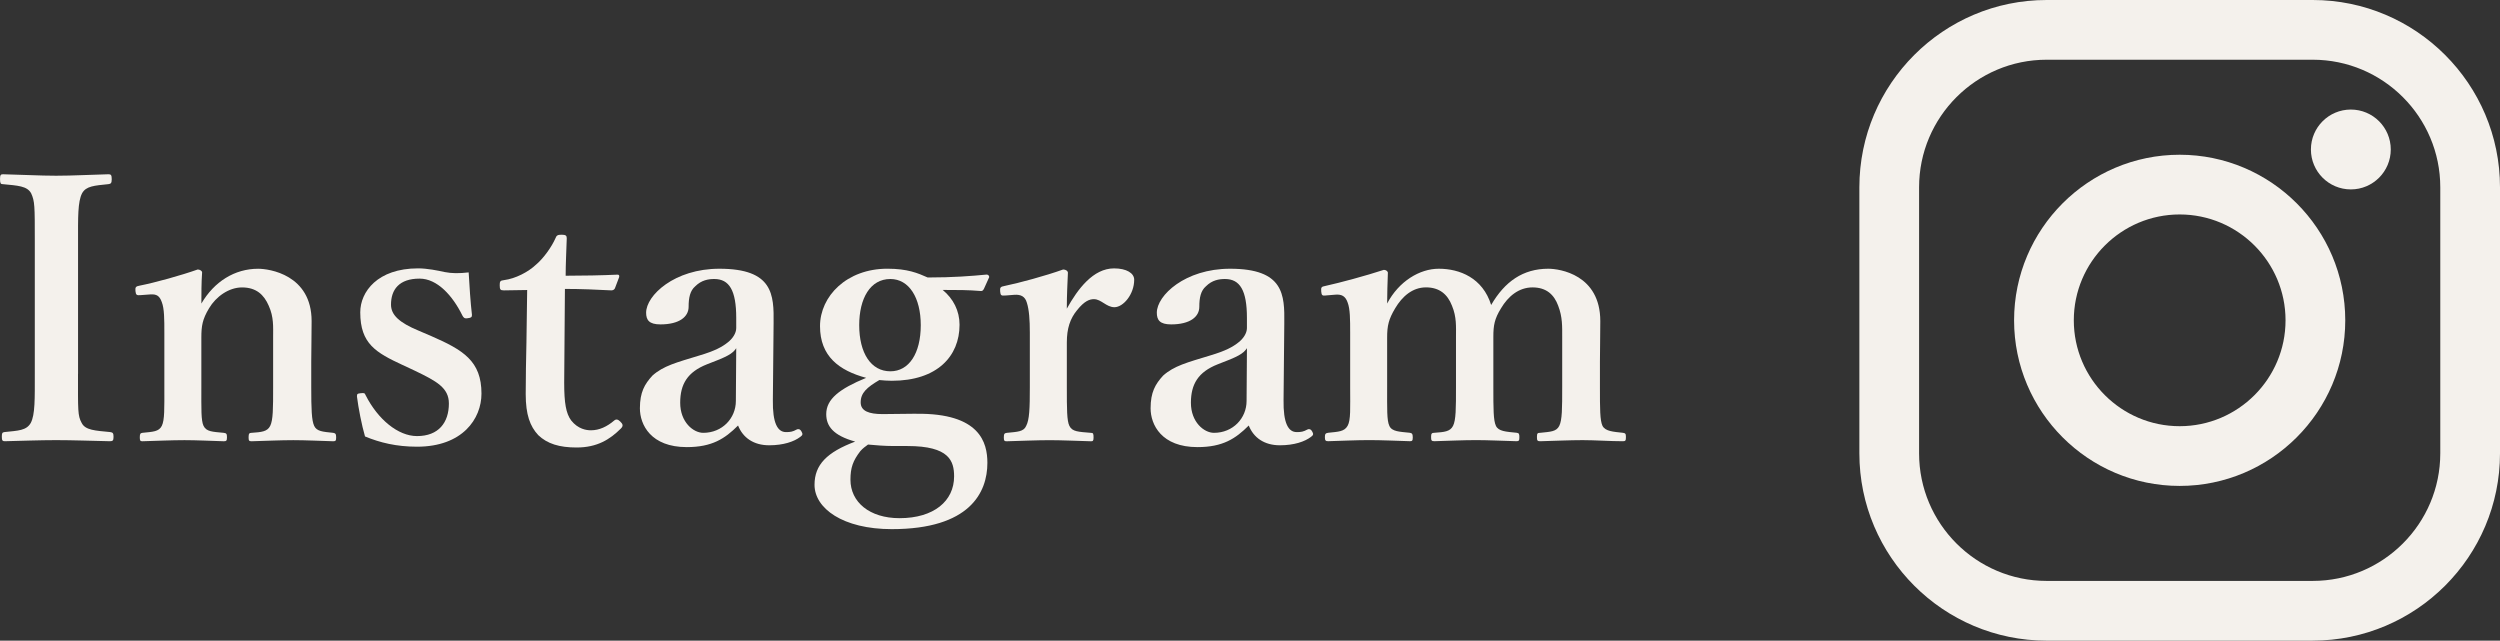 <?xml version="1.0" encoding="UTF-8"?>
<svg id="uuid-d2925de4-e811-48b3-95cb-1463543503df" data-name="レイヤー 2" xmlns="http://www.w3.org/2000/svg" width="109.263" height="28" viewBox="0 0 109.263 28">
  <rect x="0" y="0" width="109.263" height="28" fill="#333333" stroke="none"/>
  <defs>
    <style>
      .uuid-a1b009e3-c2a6-4553-bba5-607535497c4c {
        fill: #f4f1ec;
      }
    </style>
  </defs>
  <g id="uuid-7be57efb-edad-4766-9626-1df763bf9713" data-name="レイヤー 1">
    <g>
      <g>
        <path class="uuid-a1b009e3-c2a6-4553-bba5-607535497c4c" d="M3.409,16.339c0,1.601-.016,1.825,.16,2.145,.16,.32,.592,.336,1.249,.4,.112,.016,.144,.048,.144,.208s-.032,.192-.16,.192c-.784-.016-1.616-.048-2.353-.048-.705,0-1.537,.032-2.241,.048-.096,0-.128-.032-.128-.192s.016-.192,.112-.208c.608-.064,.96-.064,1.153-.4,.192-.368,.176-1.056,.176-2.145v-5.81c0-1.537,0-1.729-.16-2.081-.176-.32-.576-.336-1.248-.4-.08,0-.112-.032-.112-.224,0-.176,.032-.208,.128-.208,.769,.016,1.617,.064,2.321,.064,.752,0,1.568-.048,2.289-.064,.112,0,.144,.032,.144,.224,0,.176-.048,.192-.144,.208-.608,.064-.976,.08-1.152,.4-.192,.368-.176,1.072-.176,2.081v5.81Z"/>
        <path class="uuid-a1b009e3-c2a6-4553-bba5-607535497c4c" d="M6.144,12.898c-.16,.016-.208,0-.224-.176-.016-.176,.016-.208,.192-.24,.656-.128,1.809-.448,2.529-.704,.096,0,.192,.064,.192,.128-.032,.448-.032,.944-.032,1.361,.56-.96,1.457-1.521,2.481-1.521,.48,0,2.337,.256,2.337,2.289,0,.592-.016,1.393-.016,1.777v1.104c0,.96,.016,1.457,.128,1.697,.112,.24,.368,.256,.832,.304,.096,.016,.128,.048,.128,.192s-.016,.176-.128,.176c-.592-.016-1.2-.048-1.745-.048-.56,0-1.216,.032-1.825,.048-.112,0-.128-.032-.128-.176,0-.16,.032-.192,.128-.192,.432-.032,.688-.048,.816-.304s.128-.768,.128-1.697v-2.177c0-.464,.032-.88-.192-1.377-.208-.48-.544-.8-1.168-.8-.576,0-1.137,.4-1.441,.912-.288,.48-.336,.768-.336,1.281v2.161c0,.96-.016,1.457,.096,1.697,.128,.256,.384,.256,.88,.304,.112,.016,.144,.032,.144,.192s-.032,.176-.144,.176c-.561-.016-1.185-.048-1.713-.048-.576,0-1.232,.032-1.841,.048-.096,0-.112-.032-.112-.176,0-.16,.032-.176,.112-.192,.464-.048,.72-.048,.849-.304,.128-.256,.112-.768,.112-1.697v-2.369c0-.592,0-1.056-.112-1.344-.096-.272-.224-.352-.497-.336l-.432,.032Z"/>
        <path class="uuid-a1b009e3-c2a6-4553-bba5-607535497c4c" d="M17.601,15.955c-1.168-.544-1.856-.928-1.856-2.305,0-.896,.752-1.921,2.529-1.921,.4,0,.864,.096,1.153,.16,.32,.064,.64,.064,1.056,.016,.032,.56,.08,1.329,.144,1.857,0,.096-.032,.128-.176,.144-.16,.032-.192-.032-.24-.112-.432-.88-1.104-1.617-1.873-1.617-.896,0-1.249,.48-1.249,1.136,0,.448,.353,.784,1.201,1.136l.56,.24c1.393,.608,2.193,1.088,2.193,2.513,0,1.104-.832,2.321-2.817,2.321-.896,0-1.617-.176-2.273-.448-.144-.496-.288-1.232-.352-1.745,0-.112,.016-.128,.16-.144,.16-.016,.176-.016,.224,.096,.528,1.04,1.408,1.777,2.241,1.777,.944,0,1.393-.592,1.393-1.425,0-.688-.544-.976-1.473-1.425l-.544-.256Z"/>
        <path class="uuid-a1b009e3-c2a6-4553-bba5-607535497c4c" d="M22.016,12.69c-.144,0-.176-.032-.176-.224,0-.16,.016-.208,.192-.224,.496-.064,1.057-.352,1.409-.688,.32-.272,.672-.768,.833-1.136,.048-.128,.096-.16,.272-.16,.192,0,.224,.048,.224,.16-.016,.528-.048,1.136-.048,1.633,.721,0,1.601-.016,2.273-.048,.064,0,.08,.048,.064,.112l-.176,.464c-.016,.064-.08,.112-.16,.112-.592-.032-1.345-.064-2.033-.064l-.032,4.098c0,.896,.08,1.345,.304,1.649,.304,.384,.672,.432,.864,.432,.368,0,.705-.16,1.024-.432,.08-.064,.16-.048,.256,.048s.16,.176,.032,.304c-.48,.48-1.04,.832-1.937,.832-.752,0-1.281-.16-1.681-.544-.352-.384-.544-.88-.544-1.793,0-.768,.016-1.489,.032-2.257l.032-2.289-1.024,.016Z"/>
        <path class="uuid-a1b009e3-c2a6-4553-bba5-607535497c4c" d="M33.778,17.476c-.016,1.024,.208,1.409,.576,1.409,.192,0,.288-.016,.464-.112,.064-.032,.144-.032,.208,.08,.064,.112,.064,.16-.048,.24-.272,.208-.736,.368-1.36,.368-.688,0-1.152-.336-1.361-.864-.576,.576-1.136,.944-2.241,.944-1.569,0-2.049-.976-2.049-1.697,0-.704,.208-1.056,.544-1.425,.48-.432,1.056-.576,2.049-.88,.704-.208,1.008-.384,1.249-.576,.208-.16,.368-.4,.368-.624v-.448c0-1.2-.304-1.697-.96-1.697-.256,0-.561,.048-.833,.32-.224,.192-.288,.496-.288,.896,0,.432-.4,.768-1.232,.768-.496,0-.625-.192-.625-.512,0-.752,1.232-1.921,3.202-1.921,2.353,0,2.385,1.136,2.369,2.385l-.032,3.345Zm-1.601-2.257c-.16,.24-.384,.368-1.281,.704-.848,.336-1.168,.864-1.168,1.681,0,.848,.576,1.313,1.008,1.313,.833,0,1.425-.64,1.425-1.393l.016-2.305Z"/>
        <path class="uuid-a1b009e3-c2a6-4553-bba5-607535497c4c" d="M40.049,18.084c2.785-.032,3.105,1.265,3.105,2.145,0,1.297-.769,2.897-4.178,2.897-2.145,0-3.377-.912-3.377-1.937,0-.88,.544-1.425,1.777-1.889-.977-.272-1.265-.688-1.265-1.201,0-.656,.576-1.104,1.745-1.585-1.185-.32-2.017-.944-2.017-2.257s1.168-2.513,2.945-2.513c.88,0,1.329,.192,1.761,.384,1.104,0,1.921-.064,2.577-.128,.064,0,.112,.048,.112,.112l-.224,.496c-.032,.064-.064,.112-.128,.112-.576-.048-1.024-.048-1.681-.048,.464,.384,.736,.912,.736,1.521,0,1.377-.976,2.449-2.961,2.449-.192,0-.384-.016-.544-.032-.544,.32-.816,.56-.816,.976,0,.384,.368,.512,.96,.512l1.473-.016Zm-1.024,1.409c-.336,0-.768-.032-1.088-.064-.128,.096-.224,.16-.336,.288-.32,.416-.432,.72-.432,1.249,0,.976,.832,1.681,2.145,1.681,1.505,0,2.385-.752,2.385-1.825,0-.672-.208-1.328-2.033-1.328h-.64Zm-1.473-5.282c0,1.216,.512,2.017,1.361,2.017,.816,0,1.329-.784,1.329-2.017,0-1.201-.512-2.017-1.329-2.017-.88,0-1.361,.848-1.361,2.017Z"/>
        <path class="uuid-a1b009e3-c2a6-4553-bba5-607535497c4c" d="M43.936,12.914c-.176,.016-.208,0-.224-.176-.016-.176,.016-.208,.192-.24,.624-.128,1.809-.448,2.561-.72,.112,0,.208,.064,.208,.144-.016,.448-.048,.928-.048,1.569,.48-.864,1.153-1.761,2.065-1.761,.544,0,.88,.208,.88,.496,0,.64-.48,1.201-.864,1.201-.352,0-.576-.352-.896-.352-.192,0-.416,.08-.736,.48-.304,.368-.448,.8-.448,1.409v1.953c0,.96,0,1.473,.112,1.697,.128,.256,.384,.256,.944,.304,.096,0,.112,.032,.112,.208,0,.144-.032,.16-.112,.16-.608-.016-1.281-.048-1.809-.048-.544,0-1.281,.032-1.873,.048-.096,0-.128-.016-.128-.16,0-.176,.032-.192,.128-.208,.48-.048,.736-.048,.849-.304,.144-.272,.16-.768,.16-1.697v-2.369c0-.576-.032-1.008-.128-1.312-.08-.288-.272-.368-.544-.352l-.4,.032Z"/>
        <path class="uuid-a1b009e3-c2a6-4553-bba5-607535497c4c" d="M56.098,17.476c-.016,1.024,.208,1.409,.576,1.409,.192,0,.288-.016,.464-.112,.064-.032,.144-.032,.208,.08,.064,.112,.064,.16-.048,.24-.272,.208-.736,.368-1.36,.368-.688,0-1.152-.336-1.361-.864-.576,.576-1.136,.944-2.241,.944-1.569,0-2.049-.976-2.049-1.697,0-.704,.208-1.056,.544-1.425,.48-.432,1.056-.576,2.049-.88,.704-.208,1.008-.384,1.249-.576,.208-.16,.368-.4,.368-.624v-.448c0-1.2-.304-1.697-.96-1.697-.256,0-.561,.048-.833,.32-.224,.192-.288,.496-.288,.896,0,.432-.4,.768-1.232,.768-.496,0-.625-.192-.625-.512,0-.752,1.232-1.921,3.202-1.921,2.353,0,2.385,1.136,2.369,2.385l-.032,3.345Zm-1.601-2.257c-.16,.24-.384,.368-1.28,.704-.848,.336-1.168,.864-1.168,1.681,0,.848,.576,1.313,1.008,1.313,.833,0,1.425-.64,1.425-1.393l.016-2.305Z"/>
        <path class="uuid-a1b009e3-c2a6-4553-bba5-607535497c4c" d="M57.952,12.914c-.16,.016-.192,0-.208-.176-.016-.192,.016-.208,.176-.24,.656-.144,1.777-.448,2.561-.704,.096,0,.176,.064,.176,.128-.016,.464-.032,.944-.032,1.344,.512-.976,1.425-1.521,2.257-1.521,.913,0,1.921,.4,2.289,1.585,.592-1.024,1.393-1.585,2.497-1.585,.496,0,2.273,.256,2.273,2.289,0,.592-.016,1.393-.016,1.777v1.104c0,.96,0,1.457,.112,1.697,.128,.24,.464,.256,.896,.304,.096,.016,.128,.032,.128,.176,0,.16-.016,.192-.128,.192-.56,0-1.216-.048-1.761-.048-.56,0-1.232,.032-1.856,.048-.128,0-.144-.032-.144-.192s.032-.176,.144-.176c.448-.048,.704-.048,.832-.304s.128-.768,.128-1.697v-2.177c0-.464,.016-.88-.176-1.377-.176-.48-.512-.8-1.121-.8s-1.072,.4-1.376,.912c-.288,.464-.336,.752-.336,1.248v2.193c0,.96,0,1.457,.112,1.697,.112,.24,.432,.256,.913,.304,.096,.016,.112,.048,.112,.192s-.016,.176-.128,.176c-.608-.016-1.249-.048-1.761-.048-.576,0-1.232,.032-1.825,.048-.128,0-.144-.032-.144-.192,0-.144,.032-.176,.144-.176,.432-.032,.688-.048,.816-.304,.128-.256,.128-.768,.128-1.697v-2.177c0-.464,.032-.88-.176-1.377-.192-.496-.544-.8-1.136-.8s-1.041,.4-1.345,.912c-.288,.48-.352,.768-.352,1.281v2.161c0,.96-.016,1.457,.096,1.697,.112,.256,.448,.256,.896,.304,.096,.016,.128,.048,.128,.208,0,.144-.032,.16-.128,.16-.56-.016-1.232-.048-1.776-.048-.561,0-1.201,.032-1.793,.048-.112,0-.144-.032-.144-.176s.032-.176,.144-.192c.448-.048,.705-.048,.849-.304s.112-.768,.112-1.697v-2.369c0-.576,0-1.04-.112-1.328-.096-.272-.256-.368-.561-.336l-.384,.032Z"/>
      </g>
      <g>
        <path class="uuid-a1b009e3-c2a6-4553-bba5-607535497c4c" d="M101.077,28h-11.627c-4.514,0-8.186-3.672-8.186-8.186V8.186c0-4.514,3.672-8.186,8.186-8.186h11.627c4.514,0,8.186,3.672,8.186,8.186v11.627c0,4.514-3.672,8.186-8.186,8.186ZM89.45,2.61c-3.075,0-5.576,2.501-5.576,5.576v11.627c0,3.075,2.501,5.576,5.576,5.576h11.627c3.075,0,5.576-2.501,5.576-5.576V8.186c0-3.075-2.501-5.576-5.576-5.576h-11.627Z"/>
        <circle class="uuid-a1b009e3-c2a6-4553-bba5-607535497c4c" cx="102.744" cy="6.533" r="1.745"/>
        <path class="uuid-a1b009e3-c2a6-4553-bba5-607535497c4c" d="M95.263,21.237c-3.991,0-7.237-3.247-7.237-7.237s3.247-7.237,7.237-7.237,7.237,3.247,7.237,7.237-3.247,7.237-7.237,7.237Zm0-11.864c-2.551,0-4.627,2.076-4.627,4.627s2.076,4.627,4.627,4.627,4.627-2.076,4.627-4.627-2.076-4.627-4.627-4.627Z"/>
      </g>
    </g>
  </g>
</svg>